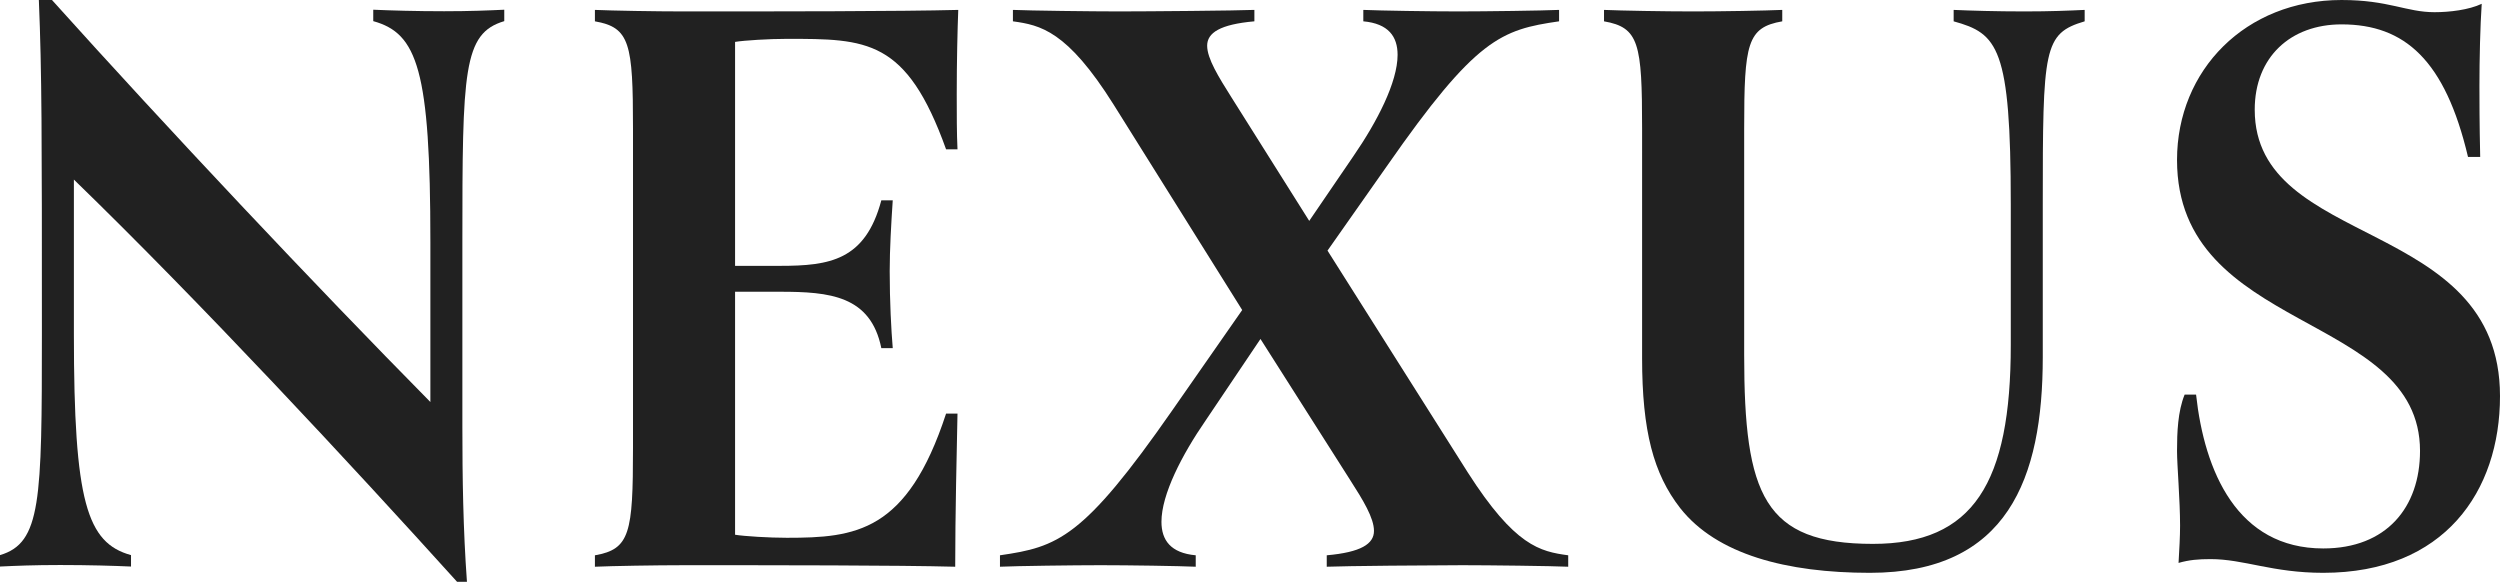 <?xml version="1.0" encoding="UTF-8"?>
<svg xmlns="http://www.w3.org/2000/svg" id="a" width="131.28" height="30.55" viewBox="0 0 131.28 30.55">
  <g id="b">
    <g>
      <path d="M24,30.55c-5.6-6.2-13.44-14.64-20.12-21.12v8.12c0,8.8.68,10.96,3,11.6v.6c-.88-.04-2.24-.08-3.72-.08-1.36,0-2.32.04-3.16.08v-.6c2.16-.64,2.2-2.84,2.2-11.64,0-10.4,0-13.64-.16-17.52h.68c6.08,6.76,13.76,14.92,19.88,21.12v-8.4c0-9.04-.68-10.96-3-11.6v-.6c.88.04,2.24.08,3.72.08,1.36,0,2.32-.04,3.16-.08v.6c-2.16.64-2.2,2.6-2.2,11.64v9.64c0,2.68.04,5.4.24,8.16h-.52Z" fill="#212121" stroke-width="0"></path>
      <path d="M50.28,21.72c-.04,1.92-.12,5.36-.12,8.04-3-.08-9.44-.08-14.24-.08-1.48,0-3.8.04-4.68.08v-.6c1.84-.32,2-1.16,2-5.64V6.76c0-4.48-.16-5.32-2-5.64v-.6c.88.04,3.2.08,4.68.08,4.8,0,11.4,0,14.4-.08-.04,1-.08,2.72-.08,4.44,0,1.04,0,2.04.04,2.88h-.6c-2.08-5.8-4.16-5.8-8.36-5.8-.92,0-2.24.08-2.72.16v11.76h2.36c2.6,0,4.48-.28,5.32-3.44h.6c-.08,1.2-.16,2.56-.16,3.72,0,1.6.08,3.08.16,4.04h-.6c-.56-2.76-2.72-2.96-5.32-2.96h-2.36v12.76c.48.08,1.8.16,2.72.16,3.6,0,6.32-.28,8.36-6.52h.6Z" fill="#212121" stroke-width="0"></path>
      <path d="M82.35,29.76c-.84-.04-4.2-.08-5.56-.08-1.48,0-6.24.04-7.12.08v-.6c1.8-.16,2.48-.6,2.48-1.28s-.56-1.6-1.28-2.72l-4.68-7.36-2.88,4.28c-1.24,1.8-2.32,3.88-2.32,5.32,0,.96.48,1.64,1.8,1.76v.6c-.88-.04-3.52-.08-5-.08-1.36,0-4.44.04-5.28.08v-.6c3.04-.44,4.36-.88,9.04-7.6l3.68-5.28-6.76-10.8c-2.44-3.88-3.84-4.16-5.28-4.36v-.6c.84.04,4.2.08,5.56.08,1.48,0,6.24-.04,7.12-.08v.6c-1.8.16-2.48.6-2.48,1.28s.6,1.64,1.28,2.72l4.08,6.48,2.32-3.4c1.24-1.8,2.32-3.88,2.32-5.32,0-.96-.48-1.64-1.8-1.76v-.6c.88.04,3.52.08,5,.08,1.36,0,4.44-.04,5.28-.08v.6c-3.04.44-4.36.88-9.04,7.6l-3.12,4.44,7.36,11.64c2.48,3.88,3.8,4.16,5.28,4.36v.6Z" fill="#212121" stroke-width="0"></path>
      <path d="M105.59,10.72c0-8.24-.68-8.96-3-9.6v-.6c.88.04,2.24.08,3.72.08,1.36,0,2.32-.04,3.16-.08v.6c-2.16.64-2.2,1.4-2.2,9.64v8c0,6.36-1.84,11.32-9.08,11.32-4.36,0-8.04-.96-9.96-3.4-1.4-1.8-2-4.04-2-7.88V6.76c0-4.48-.16-5.32-2-5.64v-.6c.88.04,3.2.08,4.68.08s3.8-.04,4.68-.08v.6c-1.84.32-2,1.16-2,5.64v11.88c0,7.36,1.04,9.92,6.76,9.92,5.28,0,7.24-3.2,7.24-10.44v-7.4Z" fill="#212121" stroke-width="0"></path>
      <path d="M129.6,8.24c-1.2-5.08-3.32-6.96-6.64-6.96-2.68,0-4.56,1.72-4.56,4.48,0,7.36,12.88,5.6,12.88,15.04,0,5-2.92,9.28-9.28,9.28-2.68,0-4.16-.72-5.92-.72-.64,0-1.12.04-1.68.2.04-.72.08-1.36.08-1.96,0-1.36-.16-3.16-.16-3.92,0-.96.04-2.08.4-2.96h.6c.44,4.04,2.16,8.08,6.68,8.08,3.32,0,5.08-2.16,5.08-5.12,0-7.32-12.76-6.16-12.76-15.28,0-4.72,3.6-8.4,8.64-8.4,2.48,0,3.4.64,4.88.64.8,0,1.8-.12,2.48-.44-.08,1.16-.12,2.92-.12,4.32,0,.64,0,1.96.04,3.72h-.64Z" fill="#212121" stroke-width="0"></path>
    </g>
  </g>
</svg>

